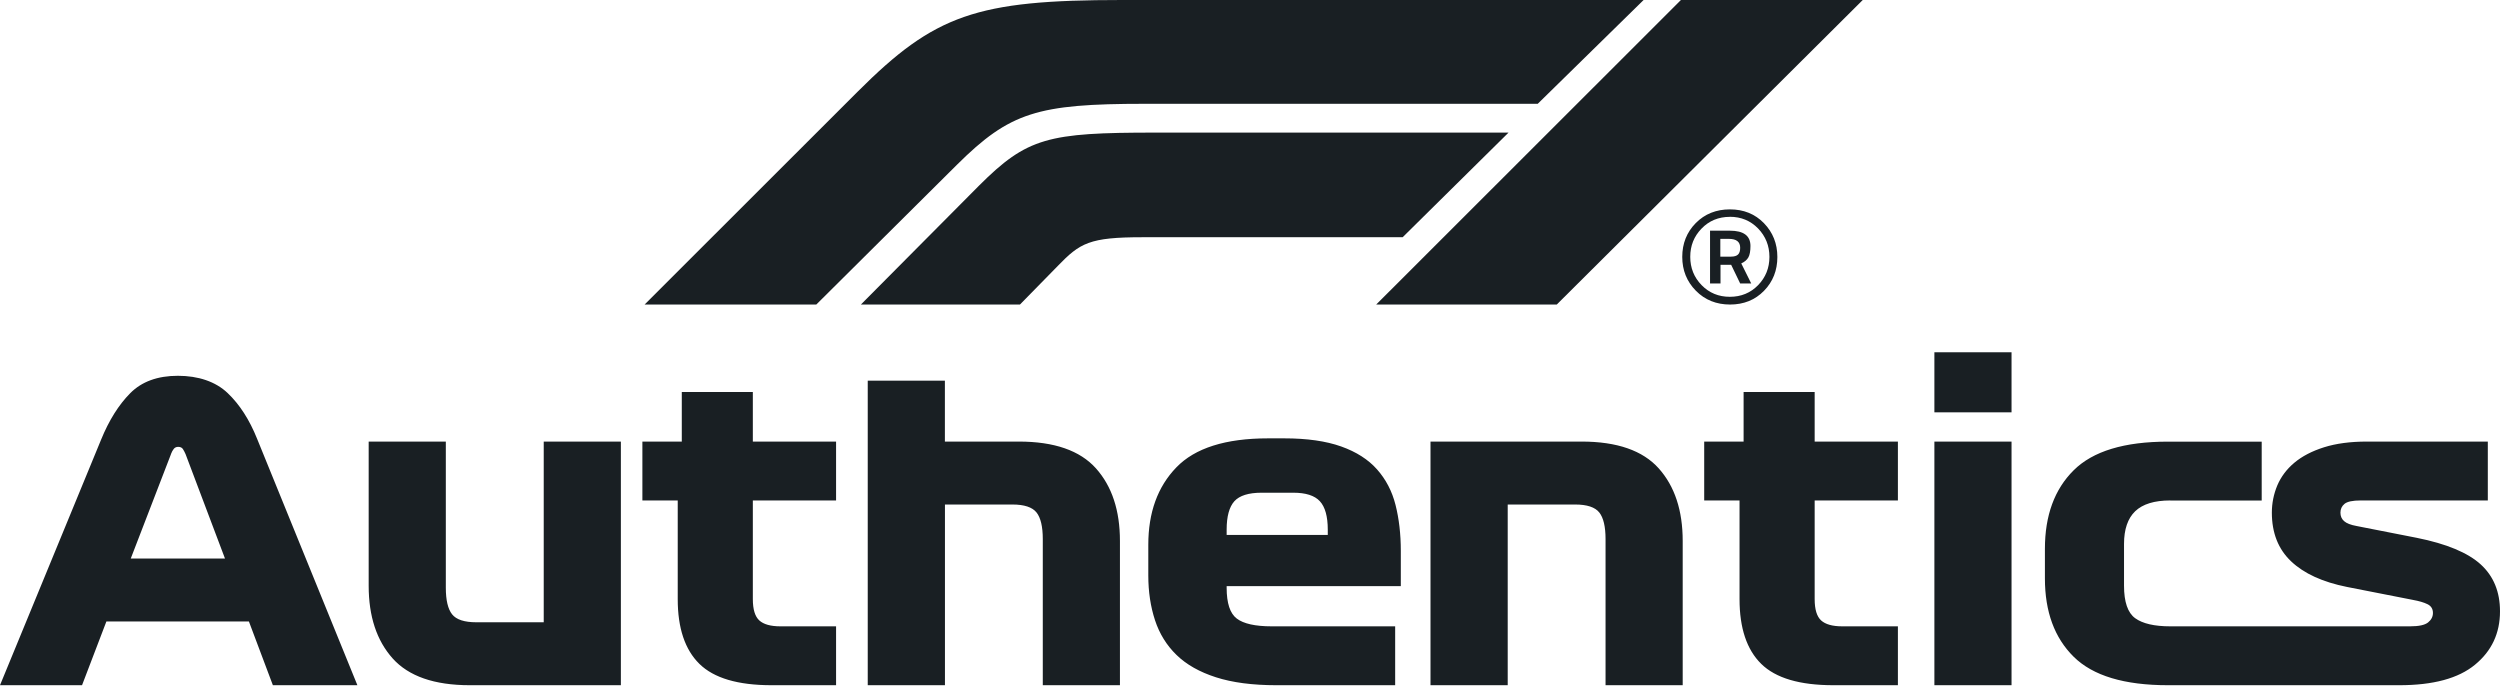 <svg width="200" height="55" viewBox="0 0 200 55" fill="none" xmlns="http://www.w3.org/2000/svg">
<path fill-rule="evenodd" clip-rule="evenodd" d="M154.751 32.986H160.923V28.18H154.751V32.986ZM154.751 35.326V54.817H160.923V35.326H154.751ZM19.912 49.716L21.83 54.817H21.835H28.591L20.566 35.098C19.957 33.58 19.176 32.362 18.211 31.444C17.247 30.525 15.856 30.063 14.232 30.063C12.608 30.063 11.334 30.53 10.415 31.459C9.491 32.393 8.72 33.626 8.091 35.164L0 54.817H6.563L8.512 49.716H19.912ZM10.461 44.681L13.679 36.331H13.674C13.74 36.159 13.816 36.017 13.902 35.91C13.988 35.803 14.105 35.748 14.257 35.748C14.43 35.748 14.557 35.809 14.633 35.925C14.709 36.042 14.78 36.179 14.846 36.331L17.998 44.681H10.461ZM43.498 35.326V49.782H43.493H38.103C37.148 49.782 36.504 49.569 36.169 49.147C35.834 48.726 35.666 48.015 35.666 47.02V35.326H29.494V46.858C29.494 49.31 30.134 51.243 31.413 52.675C32.692 54.101 34.748 54.817 37.585 54.817H49.67V35.326H43.498ZM51.391 40.036V35.326H54.543V31.362H60.227V35.326H66.886V40.036H60.227V47.929C60.227 48.751 60.4 49.32 60.745 49.635C61.09 49.949 61.654 50.107 62.435 50.107H66.886V54.817H61.719C59.035 54.817 57.111 54.248 55.954 53.111C54.796 51.974 54.218 50.249 54.218 47.929V40.036H51.391ZM69.419 30.454V54.817H69.424H75.596V40.361H80.987C81.941 40.361 82.585 40.575 82.92 40.996C83.255 41.417 83.423 42.128 83.423 43.123V54.817H89.595V43.285C89.595 40.833 88.955 38.9 87.676 37.468C86.397 36.042 84.341 35.326 81.504 35.326H75.591V30.454H69.419ZM112.07 46.889H112.065V44.067C112.065 42.727 111.922 41.503 111.643 40.397C111.364 39.29 110.867 38.346 110.166 37.555C109.466 36.763 108.507 36.149 107.293 35.717C106.08 35.286 104.563 35.068 102.746 35.068H101.446C98.046 35.068 95.599 35.844 94.107 37.392C92.61 38.94 91.864 41.001 91.864 43.579V46.046C91.864 47.345 92.046 48.538 92.401 49.619C92.757 50.7 93.33 51.629 94.122 52.396C94.914 53.167 95.965 53.761 97.274 54.182C98.584 54.604 100.193 54.817 102.096 54.817H111.613V50.107H101.736C100.416 50.107 99.487 49.898 98.944 49.487C98.401 49.076 98.132 48.254 98.132 47.021V46.889H112.065V46.894L112.07 46.889ZM103.461 39.417H100.929C99.888 39.417 99.162 39.646 98.751 40.097C98.34 40.554 98.132 41.31 98.132 42.371V42.793H106.222V42.371C106.222 41.31 106.009 40.554 105.588 40.097C105.167 39.641 104.456 39.417 103.461 39.417ZM114.44 35.326V54.817H114.445H120.617V40.361H126.008C126.962 40.361 127.606 40.575 127.941 40.996C128.276 41.417 128.444 42.128 128.444 43.123V54.817H134.616V43.285C134.616 40.833 133.976 38.9 132.697 37.468C131.418 36.042 129.363 35.326 126.525 35.326H114.44ZM136.336 40.036V35.326H139.488V31.362H145.173V35.326H151.832V40.036H145.173V47.929C145.173 48.751 145.345 49.32 145.691 49.635C146.036 49.949 146.599 50.107 147.381 50.107H151.832V54.817H146.665C143.98 54.817 142.056 54.248 140.899 53.111C139.742 51.974 139.163 50.249 139.163 47.929V40.036H136.336ZM173.627 40.036C172.348 40.036 171.414 40.326 170.815 40.899C170.221 41.473 169.922 42.346 169.922 43.513V46.858C169.922 48.157 170.221 49.026 170.815 49.457C171.409 49.888 172.348 50.107 173.627 50.107L175.891 50.106H192.813C193.508 50.106 193.98 50.005 194.244 49.797C194.503 49.589 194.635 49.335 194.635 49.036C194.635 48.711 194.488 48.477 194.198 48.335C193.909 48.193 193.523 48.081 193.046 47.995H193.051L187.757 46.955C185.808 46.564 184.321 45.884 183.291 44.909C182.261 43.935 181.748 42.635 181.748 41.011C181.748 40.255 181.895 39.529 182.184 38.834C182.479 38.143 182.931 37.534 183.55 37.017C184.169 36.499 184.956 36.088 185.92 35.783C186.884 35.479 188.026 35.326 189.346 35.326H199.025V40.036H188.859C188.209 40.036 187.778 40.128 187.559 40.311C187.341 40.493 187.235 40.727 187.235 41.011C187.235 41.295 187.331 41.519 187.529 41.691C187.722 41.864 188.057 41.996 188.534 42.082L193.341 43.026C195.721 43.503 197.426 44.214 198.457 45.153C199.487 46.092 200 47.345 200 48.904C200 50.66 199.335 52.081 198 53.177C196.67 54.274 194.65 54.817 191.94 54.817L180.936 54.817H173.434C169.947 54.817 167.435 54.06 165.897 52.543C164.359 51.025 163.593 48.939 163.593 46.275V43.904C163.593 41.239 164.359 39.143 165.897 37.62C167.435 36.093 169.947 35.331 173.434 35.331H180.936V40.042H173.627V40.036Z" fill="#191F23"/>
<path d="M138.407 24.363C137.311 24.363 136.397 23.997 135.672 23.262C134.946 22.526 134.58 21.622 134.58 20.551C134.58 19.48 134.941 18.577 135.661 17.846C136.382 17.115 137.296 16.75 138.392 16.75C139.488 16.75 140.397 17.115 141.113 17.851C141.828 18.587 142.189 19.49 142.189 20.561C142.189 21.632 141.833 22.536 141.118 23.267C140.407 23.997 139.499 24.363 138.402 24.363H138.407ZM138.387 17.348C137.489 17.348 136.732 17.658 136.128 18.282C135.519 18.907 135.22 19.658 135.22 20.546C135.22 21.434 135.524 22.191 136.128 22.81C136.737 23.434 137.489 23.744 138.387 23.744C139.285 23.744 140.042 23.434 140.646 22.815C141.25 22.196 141.554 21.439 141.554 20.551C141.554 19.663 141.25 18.902 140.646 18.277C140.037 17.653 139.285 17.343 138.387 17.343V17.348ZM137.641 21.186V22.678H136.803V18.455H138.392C138.94 18.455 139.351 18.556 139.625 18.759C139.9 18.962 140.037 19.272 140.037 19.678C140.037 20.084 139.981 20.394 139.869 20.592C139.757 20.79 139.57 20.952 139.301 21.074L140.098 22.678H139.214L138.494 21.186H137.641ZM137.626 19.11V20.531H138.478C138.737 20.531 138.925 20.475 139.042 20.363C139.159 20.252 139.214 20.069 139.214 19.82C139.214 19.348 138.915 19.11 138.316 19.11H137.621H137.626Z" fill="#191F23"/>
<path d="M51.568 24.363L68.612 7.334C74.784 1.162 78.119 0 89.742 0H131.489L123.018 8.304H91.564C82.997 8.304 80.789 8.984 76.566 13.171L65.303 24.363H51.573H51.568ZM92.407 10.608C83.839 10.608 82.18 10.999 78.317 14.856L68.871 24.363H81.596L84.616 21.282C86.402 19.435 87.148 18.978 91.402 18.978H112.212L120.683 10.608H92.407ZM134.474 0L110.095 24.363H124.541L149.02 0H134.479H134.474Z" fill="#191F23"/>
</svg>
